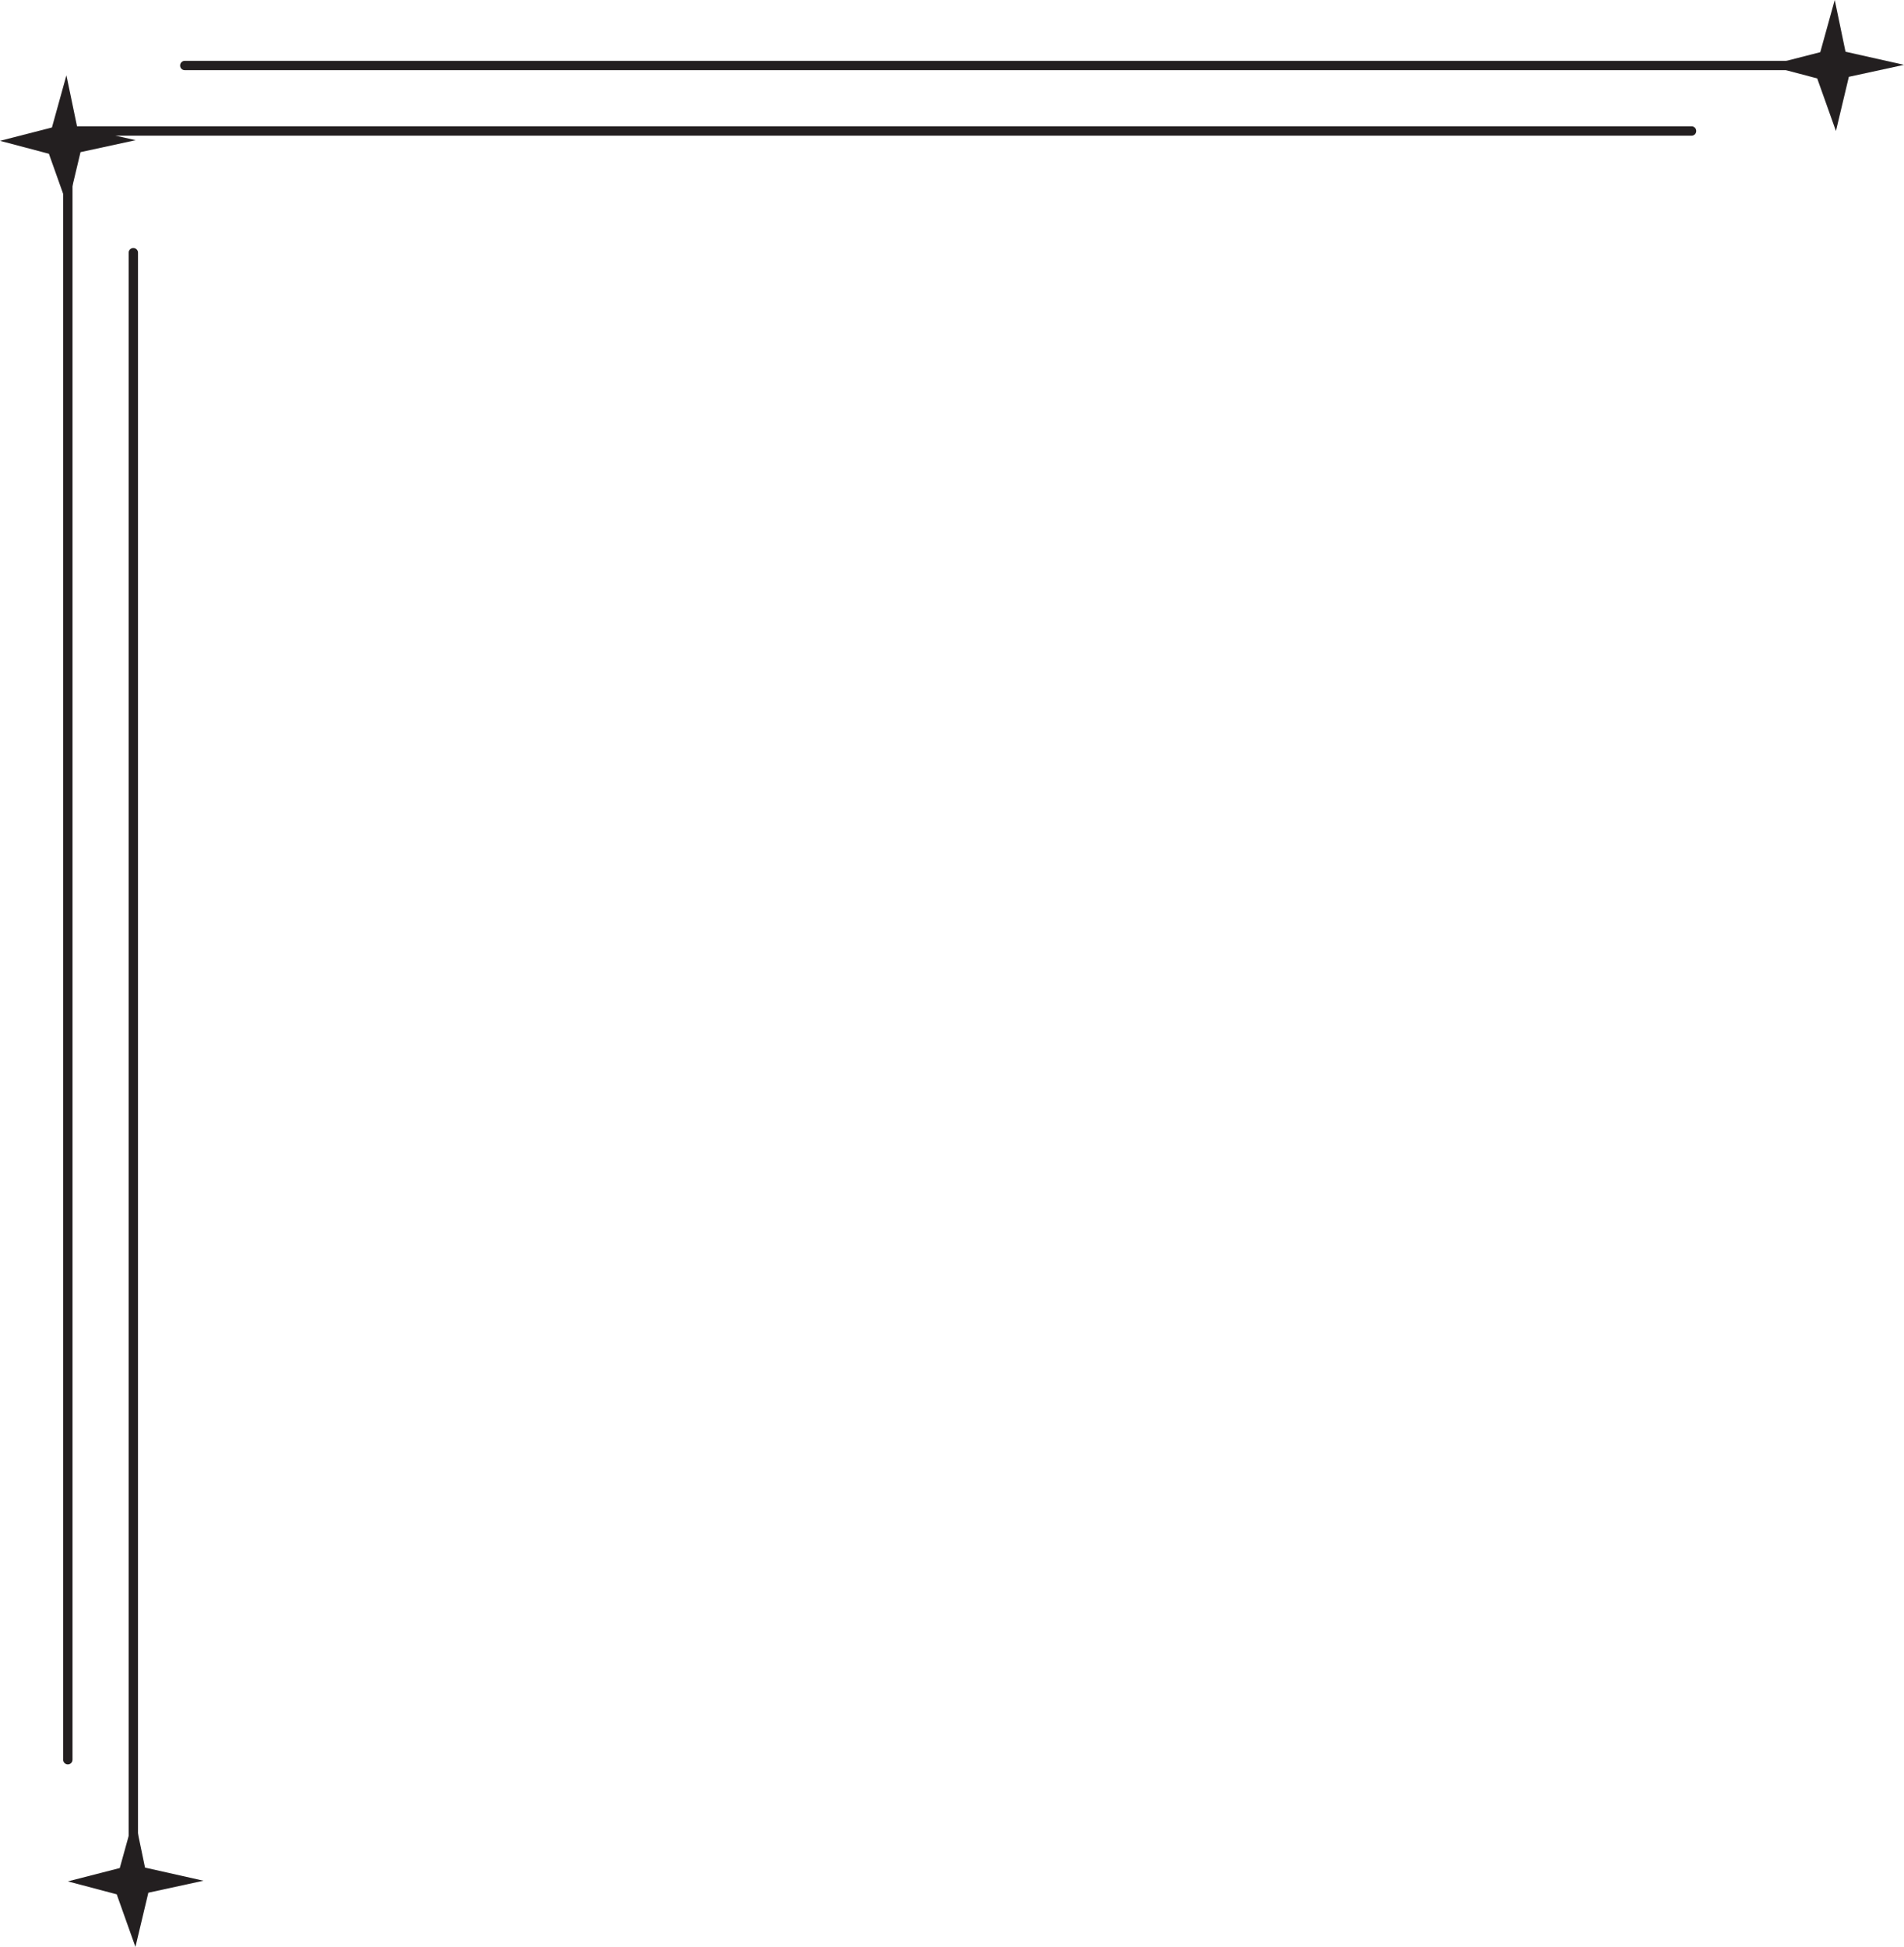 <?xml version="1.0" encoding="UTF-8"?>
<!DOCTYPE svg PUBLIC '-//W3C//DTD SVG 1.0//EN'
          'http://www.w3.org/TR/2001/REC-SVG-20010904/DTD/svg10.dtd'>
<svg height="374.7" preserveAspectRatio="xMidYMid meet" version="1.0" viewBox="0.0 0.0 366.5 374.7" width="366.5" xmlns="http://www.w3.org/2000/svg" xmlns:xlink="http://www.w3.org/1999/xlink" zoomAndPan="magnify"
><g
  ><g id="change1_5"
    ><path d="M9.432 29.598L0 27.104 9.997 24.535 12.783 14.497 12.785 14.497 14.856 24.45 26.114 26.978 15.486 29.285 15.486 29.338 13.014 39.707 13.011 39.707 9.432 29.65z" fill="#231F20"
    /></g
    ><g id="change1_4"
    ><path d="M349.817 15.101L340.386 12.606 350.383 10.041 353.168 0.002 353.17 0.002 355.242 9.953 366.5 12.48 355.872 14.787 355.872 14.844 353.4 25.213 353.397 25.213 349.817 15.156z" fill="#231F20"
    /></g
    ><g id="change1_6"
    ><path d="M22.488 364.576L13.057 362.082 23.054 359.514 25.84 349.475 25.842 349.475 27.914 359.428 39.171 361.955 28.543 364.263 28.543 364.317 26.071 374.688 26.068 374.688 22.488 364.63z" fill="#231F20"
    /></g
    ><g id="change1_2"
    ><path d="M349.023,13.507H35.569c-0.498,0-0.9-0.402-0.9-0.9c0-0.497,0.403-0.9,0.9-0.9h313.454 c0.498,0,0.901,0.403,0.901,0.9C349.924,13.104,349.521,13.507,349.023,13.507z" fill="#231F20"
    /></g
    ><g id="change1_7"
    ><path d="M325.61,26.114H12.157c-0.498,0-0.901-0.403-0.901-0.901c0-0.497,0.403-0.9,0.901-0.9H325.61 c0.498,0,0.9,0.403,0.9,0.9C326.511,25.711,326.108,26.114,325.61,26.114z" fill="#231F20"
    /></g
    ><g id="change1_3"
    ><path d="M13.057,339.567c-0.498,0-0.9-0.401-0.9-0.9V25.215c0-0.499,0.403-0.9,0.9-0.9s0.9,0.401,0.9,0.9v313.452 C13.958,339.166,13.555,339.567,13.057,339.567z" fill="#231F20"
    /></g
    ><g id="change1_1"
    ><path d="M25.664,362.98c-0.498,0-0.9-0.401-0.9-0.9V48.628c0-0.499,0.402-0.9,0.9-0.9c0.498,0,0.9,0.401,0.9,0.9 V362.08C26.564,362.579,26.162,362.98,25.664,362.98z" fill="#231F20"
    /></g
  ></g
></svg
>
